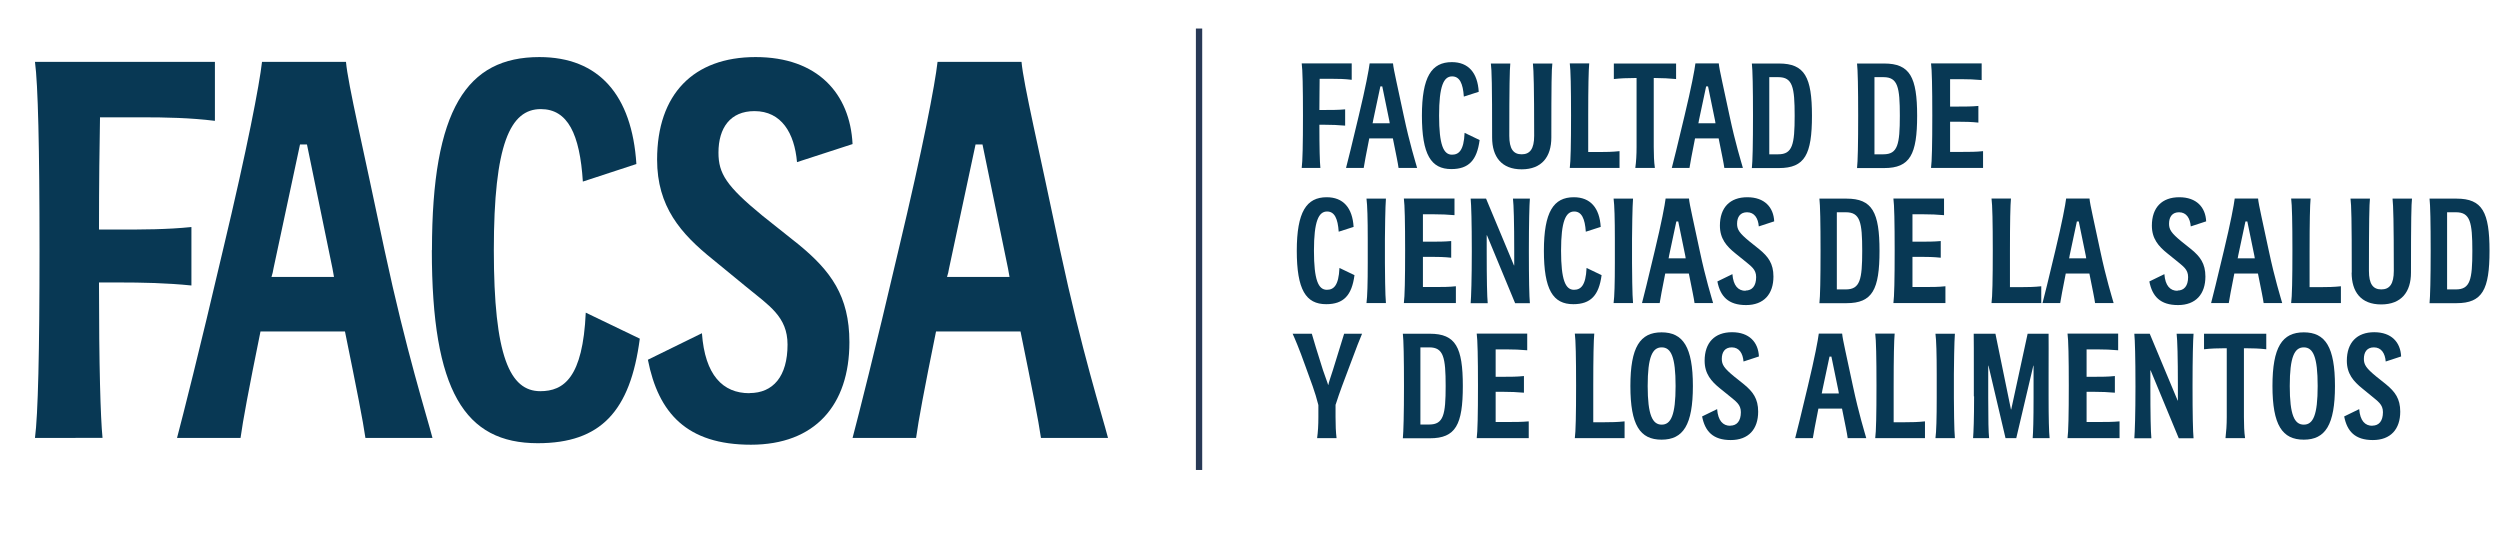 <?xml version="1.0" encoding="UTF-8"?><svg id="uuid-de4b1057-4fc9-4991-a688-3ad17402728d" xmlns="http://www.w3.org/2000/svg" viewBox="0 0 197.99 43.08"><defs><style>.uuid-f1675e50-8859-4cac-9f1f-14b92455e1d2{stroke:#283956;stroke-miterlimit:10;stroke-width:.5px;}.uuid-f1675e50-8859-4cac-9f1f-14b92455e1d2,.uuid-65e566f3-298d-442c-99fd-e08f184243e5{fill:#083854;}</style></defs><g id="uuid-d10a4c9a-aa8a-40e6-80d7-4afec8848691"><line class="uuid-f1675e50-8859-4cac-9f1f-14b92455e1d2" x1="94.96" y1="2.26" x2="94.96" y2="37.22"/><path class="uuid-65e566f3-298d-442c-99fd-e08f184243e5" d="m7.92,9.31c-.04,2.22-.08,5.19-.08,8.87h1.5c1.94,0,3.88,0,5.82-.2v4.63c-1.94-.2-3.88-.24-5.82-.24h-1.5c0,6.61.12,10.69.28,12.31H2.77c.24-1.82.36-6.77.36-14.89s-.12-13.11-.36-14.89h14.25v4.67c-1.94-.24-3.88-.28-5.82-.28h-3.29Z"/><path class="uuid-65e566f3-298d-442c-99fd-e08f184243e5" d="m27.32,26.25h-6.69c-.95,4.67-1.39,7.05-1.58,8.43h-5.03c.48-1.82,1.74-6.77,3.64-14.89,1.94-8.12,2.89-13.11,3.09-14.89h6.65c.16,1.78,1.35,6.77,3.05,14.89,1.74,8.12,3.33,13.07,3.8,14.89h-5.31c-.2-1.39-.67-3.76-1.62-8.43Zm-.87-4.32l-.12-.67-2.02-9.82h-.55l-2.1,9.82c-.04.24-.08.44-.16.67h4.95Z"/><path class="uuid-65e566f3-298d-442c-99fd-e08f184243e5" d="m34.21,19.8c0-11.17,2.77-15.28,8.51-15.28,4.71,0,7.33,3.01,7.68,8.47l-4.24,1.39c-.24-3.76-1.19-5.74-3.33-5.74-2.42,0-3.72,2.77-3.72,11.17s1.27,11.17,3.68,11.17c1.86,0,3.37-1.07,3.6-6.22l4.28,2.06c-.75,5.74-3.09,8.28-8.08,8.28-5.78,0-8.39-4.12-8.39-15.28Z"/><path class="uuid-65e566f3-298d-442c-99fd-e08f184243e5" d="m59.36,31.13c1.86,0,3.01-1.31,3.01-3.84,0-2.22-1.47-3.09-3.29-4.59l-2.61-2.14c-2.57-2.06-4.43-4.2-4.43-7.92,0-5.19,2.89-8.12,7.8-8.12s7.48,2.89,7.68,6.89l-4.4,1.43c-.2-2.3-1.23-4.04-3.37-4.04-1.9,0-2.85,1.31-2.85,3.29,0,1.66.63,2.65,3.48,4.99l2.89,2.3c2.5,2.06,4,4.04,4,7.72,0,4.99-2.73,8.12-7.8,8.12s-7.33-2.5-8.16-6.73l4.28-2.1c.24,3.33,1.66,4.75,3.76,4.75Z"/><path class="uuid-65e566f3-298d-442c-99fd-e08f184243e5" d="m80.82,26.25h-6.69c-.95,4.67-1.39,7.05-1.58,8.43h-5.03c.48-1.82,1.74-6.77,3.64-14.89,1.94-8.12,2.89-13.11,3.09-14.89h6.65c.16,1.78,1.35,6.77,3.05,14.89,1.74,8.12,3.33,13.07,3.8,14.89h-5.31c-.2-1.39-.67-3.76-1.62-8.43Zm-.87-4.32l-.12-.67-2.02-9.82h-.55l-2.1,9.82c-.04.24-.08.44-.16.67h4.95Z"/><path class="uuid-65e566f3-298d-442c-99fd-e08f184243e5" d="m104.51,6.25c0,.62-.02,1.44-.02,2.46h.42c.54,0,1.08,0,1.62-.05v1.29c-.54-.05-1.08-.07-1.62-.07h-.42c0,1.84.03,2.97.08,3.42h-1.48c.07-.51.1-1.88.1-4.14s-.03-3.64-.1-4.14h3.96v1.3c-.54-.07-1.08-.08-1.62-.08h-.91Z"/><path class="uuid-65e566f3-298d-442c-99fd-e08f184243e5" d="m110.3,10.96h-1.86c-.26,1.3-.38,1.96-.44,2.34h-1.4c.13-.51.48-1.88,1.01-4.14.54-2.25.8-3.64.86-4.14h1.85c.04.5.38,1.88.85,4.14.48,2.26.92,3.63,1.06,4.14h-1.47c-.05-.38-.19-1.04-.45-2.34Zm-.24-1.2l-.03-.19-.56-2.73h-.15l-.58,2.73c0,.07-.02.12-.04.19h1.38Z"/><path class="uuid-65e566f3-298d-442c-99fd-e08f184243e5" d="m112.61,9.17c0-3.1.77-4.25,2.37-4.25,1.31,0,2.04.84,2.13,2.35l-1.18.38c-.07-1.04-.33-1.6-.93-1.6-.67,0-1.03.77-1.03,3.1s.35,3.1,1.02,3.1c.52,0,.94-.3,1-1.73l1.19.57c-.21,1.6-.86,2.3-2.24,2.3-1.61,0-2.33-1.14-2.33-4.25Z"/><path class="uuid-65e566f3-298d-442c-99fd-e08f184243e5" d="m118.17,10.89c0-4.22-.03-5.31-.1-5.86h1.54c-.05.46-.08,1.82-.08,5.72,0,1.04.32,1.47.98,1.47s.99-.43.99-1.47c0-3.83-.04-5.17-.1-5.72h1.54c-.06.46-.08,1.55-.08,5.86,0,1.52-.75,2.52-2.35,2.52s-2.34-1-2.34-2.52Z"/><path class="uuid-65e566f3-298d-442c-99fd-e08f184243e5" d="m128.26,11.98v1.32h-3.94c.07-.5.1-1.88.1-4.14s-.03-3.63-.1-4.14h1.54c-.05.51-.08,1.88-.08,4.14v2.88h.86c.54,0,1.08-.01,1.62-.07Z"/><path class="uuid-65e566f3-298d-442c-99fd-e08f184243e5" d="m132.74,6.26c-.54-.05-1.08-.08-1.62-.08h-.15v5.46c0,.63.02,1.16.09,1.66h-1.55c.07-.51.1-1.03.1-1.66v-5.46h-.18c-.54,0-1.08.02-1.62.08v-1.23h4.93v1.23Z"/><path class="uuid-65e566f3-298d-442c-99fd-e08f184243e5" d="m136.1,10.96h-1.86c-.26,1.3-.38,1.96-.44,2.34h-1.4c.13-.51.48-1.88,1.01-4.14.54-2.25.8-3.64.86-4.14h1.85c.04.5.38,1.88.85,4.14.48,2.26.92,3.63,1.06,4.14h-1.47c-.05-.38-.19-1.04-.45-2.34Zm-.24-1.2l-.03-.19-.56-2.73h-.15l-.58,2.73c0,.07-.02.12-.04.19h1.38Z"/><path class="uuid-65e566f3-298d-442c-99fd-e08f184243e5" d="m143.5,9.17c0,3.06-.56,4.14-2.61,4.14h-2.15c.06-.51.09-1.9.09-4.14s-.03-3.64-.09-4.14h2.15c2.04,0,2.61,1.08,2.61,4.14Zm-1.37,0c0-2.28-.16-3.06-1.3-3.06h-.71v6.11h.71c1.13,0,1.3-.77,1.3-3.05Z"/><path class="uuid-65e566f3-298d-442c-99fd-e08f184243e5" d="m151.83,9.17c0,3.06-.56,4.14-2.61,4.14h-2.15c.06-.51.09-1.9.09-4.14s-.03-3.64-.09-4.14h2.15c2.04,0,2.61,1.08,2.61,4.14Zm-1.37,0c0-2.28-.16-3.06-1.3-3.06h-.71v6.11h.71c1.13,0,1.3-.77,1.3-3.05Z"/><path class="uuid-65e566f3-298d-442c-99fd-e08f184243e5" d="m157.05,11.98v1.32h-4.12c.07-.51.1-1.88.1-4.14s-.03-3.64-.1-4.14h4.01v1.32c-.54-.05-1.08-.07-1.62-.07h-.88v2.17h.62c.54,0,1.08,0,1.62-.05v1.32c-.54-.06-1.08-.07-1.62-.07h-.62v2.39h.99c.54,0,1.08,0,1.62-.06Z"/><path class="uuid-65e566f3-298d-442c-99fd-e08f184243e5" d="m102.7,19.87c0-3.1.77-4.25,2.37-4.25,1.31,0,2.04.84,2.13,2.35l-1.18.38c-.07-1.04-.33-1.6-.92-1.6-.67,0-1.04.77-1.04,3.1s.35,3.1,1.02,3.1c.52,0,.94-.3,1-1.73l1.19.57c-.21,1.6-.86,2.3-2.24,2.3-1.61,0-2.33-1.14-2.33-4.25Z"/><path class="uuid-65e566f3-298d-442c-99fd-e08f184243e5" d="m108.32,20.82v-1.89c0-1.58-.03-2.68-.1-3.2h1.54c-.05.52-.08,2.74-.08,3.2v1.89c0,.47.02,2.67.08,3.18h-1.54c.07-.51.1-1.58.1-3.18Z"/><path class="uuid-65e566f3-298d-442c-99fd-e08f184243e5" d="m115.3,22.68v1.32h-4.12c.07-.51.1-1.88.1-4.14s-.03-3.64-.1-4.14h4.01v1.32c-.54-.05-1.08-.07-1.62-.07h-.88v2.17h.62c.54,0,1.08,0,1.62-.05v1.32c-.54-.06-1.08-.07-1.62-.07h-.62v2.39h.99c.54,0,1.08,0,1.62-.06Z"/><path class="uuid-65e566f3-298d-442c-99fd-e08f184243e5" d="m116.56,19.87c0-2.25-.04-3.64-.09-4.14h1.22l2.21,5.29h.02v-1.13c0-2.33-.04-3.66-.1-4.16h1.34c-.04.5-.08,1.88-.08,4.14s.03,3.63.08,4.14h-1.17l-2.23-5.38h-.02v1.21c0,2.34.03,3.66.08,4.17h-1.35c.04-.51.09-1.88.09-4.14Z"/><path class="uuid-65e566f3-298d-442c-99fd-e08f184243e5" d="m122.27,19.87c0-3.1.77-4.25,2.37-4.25,1.31,0,2.04.84,2.13,2.35l-1.18.38c-.07-1.04-.33-1.6-.92-1.6-.67,0-1.04.77-1.04,3.1s.35,3.1,1.02,3.1c.52,0,.94-.3,1-1.73l1.19.57c-.21,1.6-.86,2.3-2.24,2.3-1.61,0-2.33-1.14-2.33-4.25Z"/><path class="uuid-65e566f3-298d-442c-99fd-e08f184243e5" d="m127.89,20.82v-1.89c0-1.58-.03-2.68-.1-3.2h1.54c-.05.52-.08,2.74-.08,3.2v1.89c0,.47.02,2.67.08,3.18h-1.54c.07-.51.1-1.58.1-3.18Z"/><path class="uuid-65e566f3-298d-442c-99fd-e08f184243e5" d="m133.74,21.66h-1.86c-.26,1.3-.38,1.96-.44,2.34h-1.4c.13-.51.48-1.88,1.01-4.14.54-2.25.8-3.64.86-4.14h1.85c.04.5.38,1.88.85,4.14.48,2.26.92,3.63,1.06,4.14h-1.47c-.05-.38-.19-1.04-.45-2.34Zm-.24-1.2l-.03-.19-.56-2.73h-.15l-.58,2.73c0,.07-.02.12-.04.19h1.38Z"/><path class="uuid-65e566f3-298d-442c-99fd-e08f184243e5" d="m138.24,23.01c.52,0,.84-.36.84-1.07,0-.62-.41-.86-.91-1.28l-.73-.59c-.71-.57-1.23-1.17-1.23-2.2,0-1.44.8-2.25,2.17-2.25s2.08.8,2.13,1.91l-1.22.4c-.05-.64-.34-1.12-.93-1.12-.53,0-.79.36-.79.91,0,.46.18.74.97,1.39l.8.64c.69.57,1.11,1.12,1.11,2.15,0,1.39-.76,2.26-2.17,2.26s-2.04-.69-2.27-1.87l1.19-.58c.07.92.46,1.32,1.04,1.32Z"/><path class="uuid-65e566f3-298d-442c-99fd-e08f184243e5" d="m148.85,19.87c0,3.06-.56,4.14-2.61,4.14h-2.15c.06-.51.09-1.9.09-4.14s-.03-3.64-.09-4.14h2.15c2.04,0,2.61,1.08,2.61,4.14Zm-1.37,0c0-2.28-.16-3.06-1.3-3.06h-.71v6.11h.71c1.13,0,1.3-.77,1.3-3.05Z"/><path class="uuid-65e566f3-298d-442c-99fd-e08f184243e5" d="m154.07,22.68v1.32h-4.12c.07-.51.1-1.88.1-4.14s-.03-3.64-.1-4.14h4.01v1.32c-.54-.05-1.08-.07-1.62-.07h-.88v2.17h.62c.54,0,1.08,0,1.62-.05v1.32c-.54-.06-1.08-.07-1.62-.07h-.62v2.39h.99c.54,0,1.08,0,1.62-.06Z"/><path class="uuid-65e566f3-298d-442c-99fd-e08f184243e5" d="m161.66,22.68v1.32h-3.94c.07-.5.1-1.88.1-4.14s-.03-3.63-.1-4.14h1.54c-.05.51-.08,1.88-.08,4.14v2.88h.86c.54,0,1.08-.01,1.62-.07Z"/><path class="uuid-65e566f3-298d-442c-99fd-e08f184243e5" d="m165.46,21.66h-1.86c-.26,1.3-.38,1.96-.44,2.34h-1.4c.13-.51.48-1.88,1.01-4.14.54-2.25.8-3.64.86-4.14h1.85c.04.5.38,1.88.85,4.14.48,2.26.92,3.63,1.06,4.14h-1.47c-.05-.38-.19-1.04-.45-2.34Zm-.24-1.2l-.03-.19-.56-2.73h-.15l-.58,2.73c0,.07-.02.12-.04.19h1.38Z"/><path class="uuid-65e566f3-298d-442c-99fd-e08f184243e5" d="m172.45,23.01c.52,0,.84-.36.84-1.07,0-.62-.41-.86-.91-1.28l-.73-.59c-.71-.57-1.23-1.17-1.23-2.2,0-1.44.8-2.25,2.17-2.25s2.08.8,2.13,1.91l-1.22.4c-.05-.64-.34-1.12-.93-1.12-.53,0-.79.36-.79.91,0,.46.18.74.97,1.39l.8.64c.69.57,1.11,1.12,1.11,2.15,0,1.39-.76,2.26-2.17,2.26s-2.04-.69-2.27-1.87l1.19-.58c.07.92.46,1.32,1.04,1.32Z"/><path class="uuid-65e566f3-298d-442c-99fd-e08f184243e5" d="m178.81,21.66h-1.86c-.26,1.3-.38,1.96-.44,2.34h-1.4c.13-.51.48-1.88,1.01-4.14.54-2.25.8-3.64.86-4.14h1.85c.04.5.38,1.88.85,4.14.48,2.26.92,3.63,1.06,4.14h-1.47c-.05-.38-.19-1.04-.45-2.34Zm-.24-1.2l-.03-.19-.56-2.73h-.15l-.58,2.73c0,.07-.02.12-.04.19h1.38Z"/><path class="uuid-65e566f3-298d-442c-99fd-e08f184243e5" d="m185.39,22.68v1.32h-3.94c.07-.5.1-1.88.1-4.14s-.03-3.63-.1-4.14h1.54c-.05.51-.08,1.88-.08,4.14v2.88h.86c.54,0,1.08-.01,1.62-.07Z"/><path class="uuid-65e566f3-298d-442c-99fd-e08f184243e5" d="m186.25,21.59c0-4.22-.03-5.31-.1-5.86h1.54c-.05.46-.08,1.82-.08,5.72,0,1.04.32,1.47.98,1.47s.99-.43.99-1.47c0-3.83-.04-5.17-.1-5.72h1.54c-.05.46-.08,1.55-.08,5.86,0,1.52-.75,2.52-2.36,2.52s-2.34-1-2.34-2.52Z"/><path class="uuid-65e566f3-298d-442c-99fd-e08f184243e5" d="m197.16,19.87c0,3.06-.56,4.14-2.61,4.14h-2.14c.05-.51.09-1.9.09-4.14s-.03-3.64-.09-4.14h2.14c2.05,0,2.61,1.08,2.61,4.14Zm-1.36,0c0-2.28-.17-3.06-1.3-3.06h-.7v6.11h.7c1.13,0,1.3-.77,1.3-3.05Z"/><path class="uuid-65e566f3-298d-442c-99fd-e08f184243e5" d="m105.77,32.04v1c0,.63.02,1.16.08,1.66h-1.54c.07-.51.1-1.03.1-1.66v-.96c-.26-1.05-.59-1.87-1.03-3.09-.5-1.41-.87-2.26-1.01-2.56h1.52c.08.28.48,1.64.88,2.87.17.52.36.98.41,1.18h.02c.03-.2.2-.66.36-1.17.38-1.23.8-2.61.89-2.88h1.42c-.14.31-.47,1.16-.99,2.56-.45,1.2-.78,2.04-1.1,3.05Z"/><path class="uuid-65e566f3-298d-442c-99fd-e08f184243e5" d="m115.85,30.57c0,3.06-.56,4.14-2.61,4.14h-2.14c.05-.51.09-1.9.09-4.14s-.03-3.64-.09-4.14h2.14c2.05,0,2.61,1.08,2.61,4.14Zm-1.36,0c0-2.28-.17-3.06-1.3-3.06h-.7v6.11h.7c1.13,0,1.3-.77,1.3-3.05Z"/><path class="uuid-65e566f3-298d-442c-99fd-e08f184243e5" d="m121.07,33.38v1.32h-4.12c.07-.51.1-1.88.1-4.14s-.03-3.64-.1-4.14h4v1.32c-.54-.05-1.08-.07-1.62-.07h-.88v2.17h.62c.54,0,1.08,0,1.62-.06v1.32c-.54-.05-1.08-.07-1.62-.07h-.62v2.39h.99c.54,0,1.08,0,1.62-.05Z"/><path class="uuid-65e566f3-298d-442c-99fd-e08f184243e5" d="m128.66,33.38v1.32h-3.94c.07-.5.1-1.88.1-4.14s-.03-3.63-.1-4.14h1.54c-.05.51-.08,1.88-.08,4.14v2.88h.86c.54,0,1.08-.01,1.62-.07Z"/><path class="uuid-65e566f3-298d-442c-99fd-e08f184243e5" d="m129.12,30.57c0-3.09.77-4.25,2.47-4.25s2.48,1.16,2.48,4.25-.77,4.25-2.48,4.25-2.47-1.15-2.47-4.25Zm3.58,0c0-2.31-.36-3.06-1.1-3.06s-1.11.76-1.11,3.06.38,3.06,1.11,3.06,1.1-.75,1.1-3.06Z"/><path class="uuid-65e566f3-298d-442c-99fd-e08f184243e5" d="m137.03,33.71c.52,0,.84-.36.84-1.07,0-.62-.41-.86-.91-1.28l-.73-.59c-.71-.57-1.23-1.17-1.23-2.2,0-1.44.8-2.26,2.17-2.26s2.08.8,2.13,1.92l-1.22.4c-.05-.64-.34-1.12-.93-1.12-.53,0-.79.36-.79.91,0,.46.18.74.97,1.39l.8.64c.69.57,1.11,1.12,1.11,2.15,0,1.39-.76,2.25-2.17,2.25s-2.04-.69-2.27-1.87l1.19-.58c.07.92.46,1.32,1.04,1.32Z"/><path class="uuid-65e566f3-298d-442c-99fd-e08f184243e5" d="m145.87,32.36h-1.86c-.26,1.3-.38,1.96-.44,2.34h-1.4c.13-.51.48-1.88,1.01-4.14.54-2.26.8-3.64.86-4.14h1.85c.04.5.38,1.88.85,4.14.48,2.25.92,3.63,1.06,4.14h-1.47c-.05-.39-.19-1.04-.45-2.34Zm-.24-1.2l-.03-.19-.56-2.73h-.15l-.58,2.73c0,.07-.02.12-.04.19h1.38Z"/><path class="uuid-65e566f3-298d-442c-99fd-e08f184243e5" d="m152.45,33.38v1.32h-3.94c.07-.5.1-1.88.1-4.14s-.03-3.63-.1-4.14h1.54c-.05.51-.08,1.88-.08,4.14v2.88h.86c.54,0,1.08-.01,1.62-.07Z"/><path class="uuid-65e566f3-298d-442c-99fd-e08f184243e5" d="m153.38,31.52v-1.89c0-1.58-.03-2.68-.1-3.2h1.54c-.05.52-.08,2.74-.08,3.2v1.89c0,.47.02,2.67.08,3.18h-1.54c.07-.51.1-1.58.1-3.18Z"/><path class="uuid-65e566f3-298d-442c-99fd-e08f184243e5" d="m156.32,31.39v-1.57c0-1.99,0-2.87-.01-3.39h1.72l1.23,6h.02l1.3-6h1.66c.01.51,0,1.5,0,3.39v1.57c0,1.78.03,2.81.08,3.31h-1.34c.04-.51.07-1.39.07-3.2v-2.54h-.02l-1.35,5.74h-.85l-1.35-5.74h-.02v2.54c0,1.82.02,2.7.07,3.2h-1.27c.04-.51.08-1.53.08-3.31Z"/><path class="uuid-65e566f3-298d-442c-99fd-e08f184243e5" d="m167.86,33.38v1.32h-4.12c.07-.51.1-1.88.1-4.14s-.03-3.64-.1-4.14h4.01v1.32c-.54-.05-1.08-.07-1.62-.07h-.88v2.17h.62c.54,0,1.08,0,1.62-.06v1.32c-.54-.05-1.08-.07-1.62-.07h-.62v2.39h.99c.54,0,1.08,0,1.62-.05Z"/><path class="uuid-65e566f3-298d-442c-99fd-e08f184243e5" d="m169.12,30.57c0-2.26-.04-3.64-.09-4.14h1.22l2.21,5.29h.02v-1.13c0-2.33-.04-3.66-.1-4.16h1.34c-.04.5-.08,1.88-.08,4.14s.03,3.63.08,4.14h-1.17l-2.23-5.38h-.02v1.21c0,2.34.03,3.66.08,4.17h-1.35c.04-.51.09-1.88.09-4.14Z"/><path class="uuid-65e566f3-298d-442c-99fd-e08f184243e5" d="m179.48,27.66c-.54-.06-1.08-.08-1.62-.08h-.15v5.46c0,.63.02,1.16.09,1.66h-1.55c.06-.51.1-1.03.1-1.66v-5.46h-.18c-.54,0-1.08.02-1.62.08v-1.23h4.93v1.23Z"/><path class="uuid-65e566f3-298d-442c-99fd-e08f184243e5" d="m179.97,30.57c0-3.09.77-4.25,2.48-4.25s2.47,1.16,2.47,4.25-.77,4.25-2.47,4.25-2.48-1.15-2.48-4.25Zm3.58,0c0-2.31-.36-3.06-1.1-3.06s-1.11.76-1.11,3.06.37,3.06,1.11,3.06,1.1-.75,1.1-3.06Z"/><path class="uuid-65e566f3-298d-442c-99fd-e08f184243e5" d="m187.88,33.71c.52,0,.84-.36.84-1.07,0-.62-.41-.86-.91-1.28l-.72-.59c-.71-.57-1.23-1.17-1.23-2.2,0-1.44.8-2.26,2.17-2.26s2.08.8,2.13,1.92l-1.22.4c-.05-.64-.34-1.12-.94-1.12-.53,0-.79.36-.79.91,0,.46.18.74.97,1.39l.8.64c.69.57,1.11,1.12,1.11,2.15,0,1.39-.76,2.25-2.17,2.25s-2.04-.69-2.27-1.87l1.19-.58c.07.92.46,1.32,1.04,1.32Z"/></g></svg>
